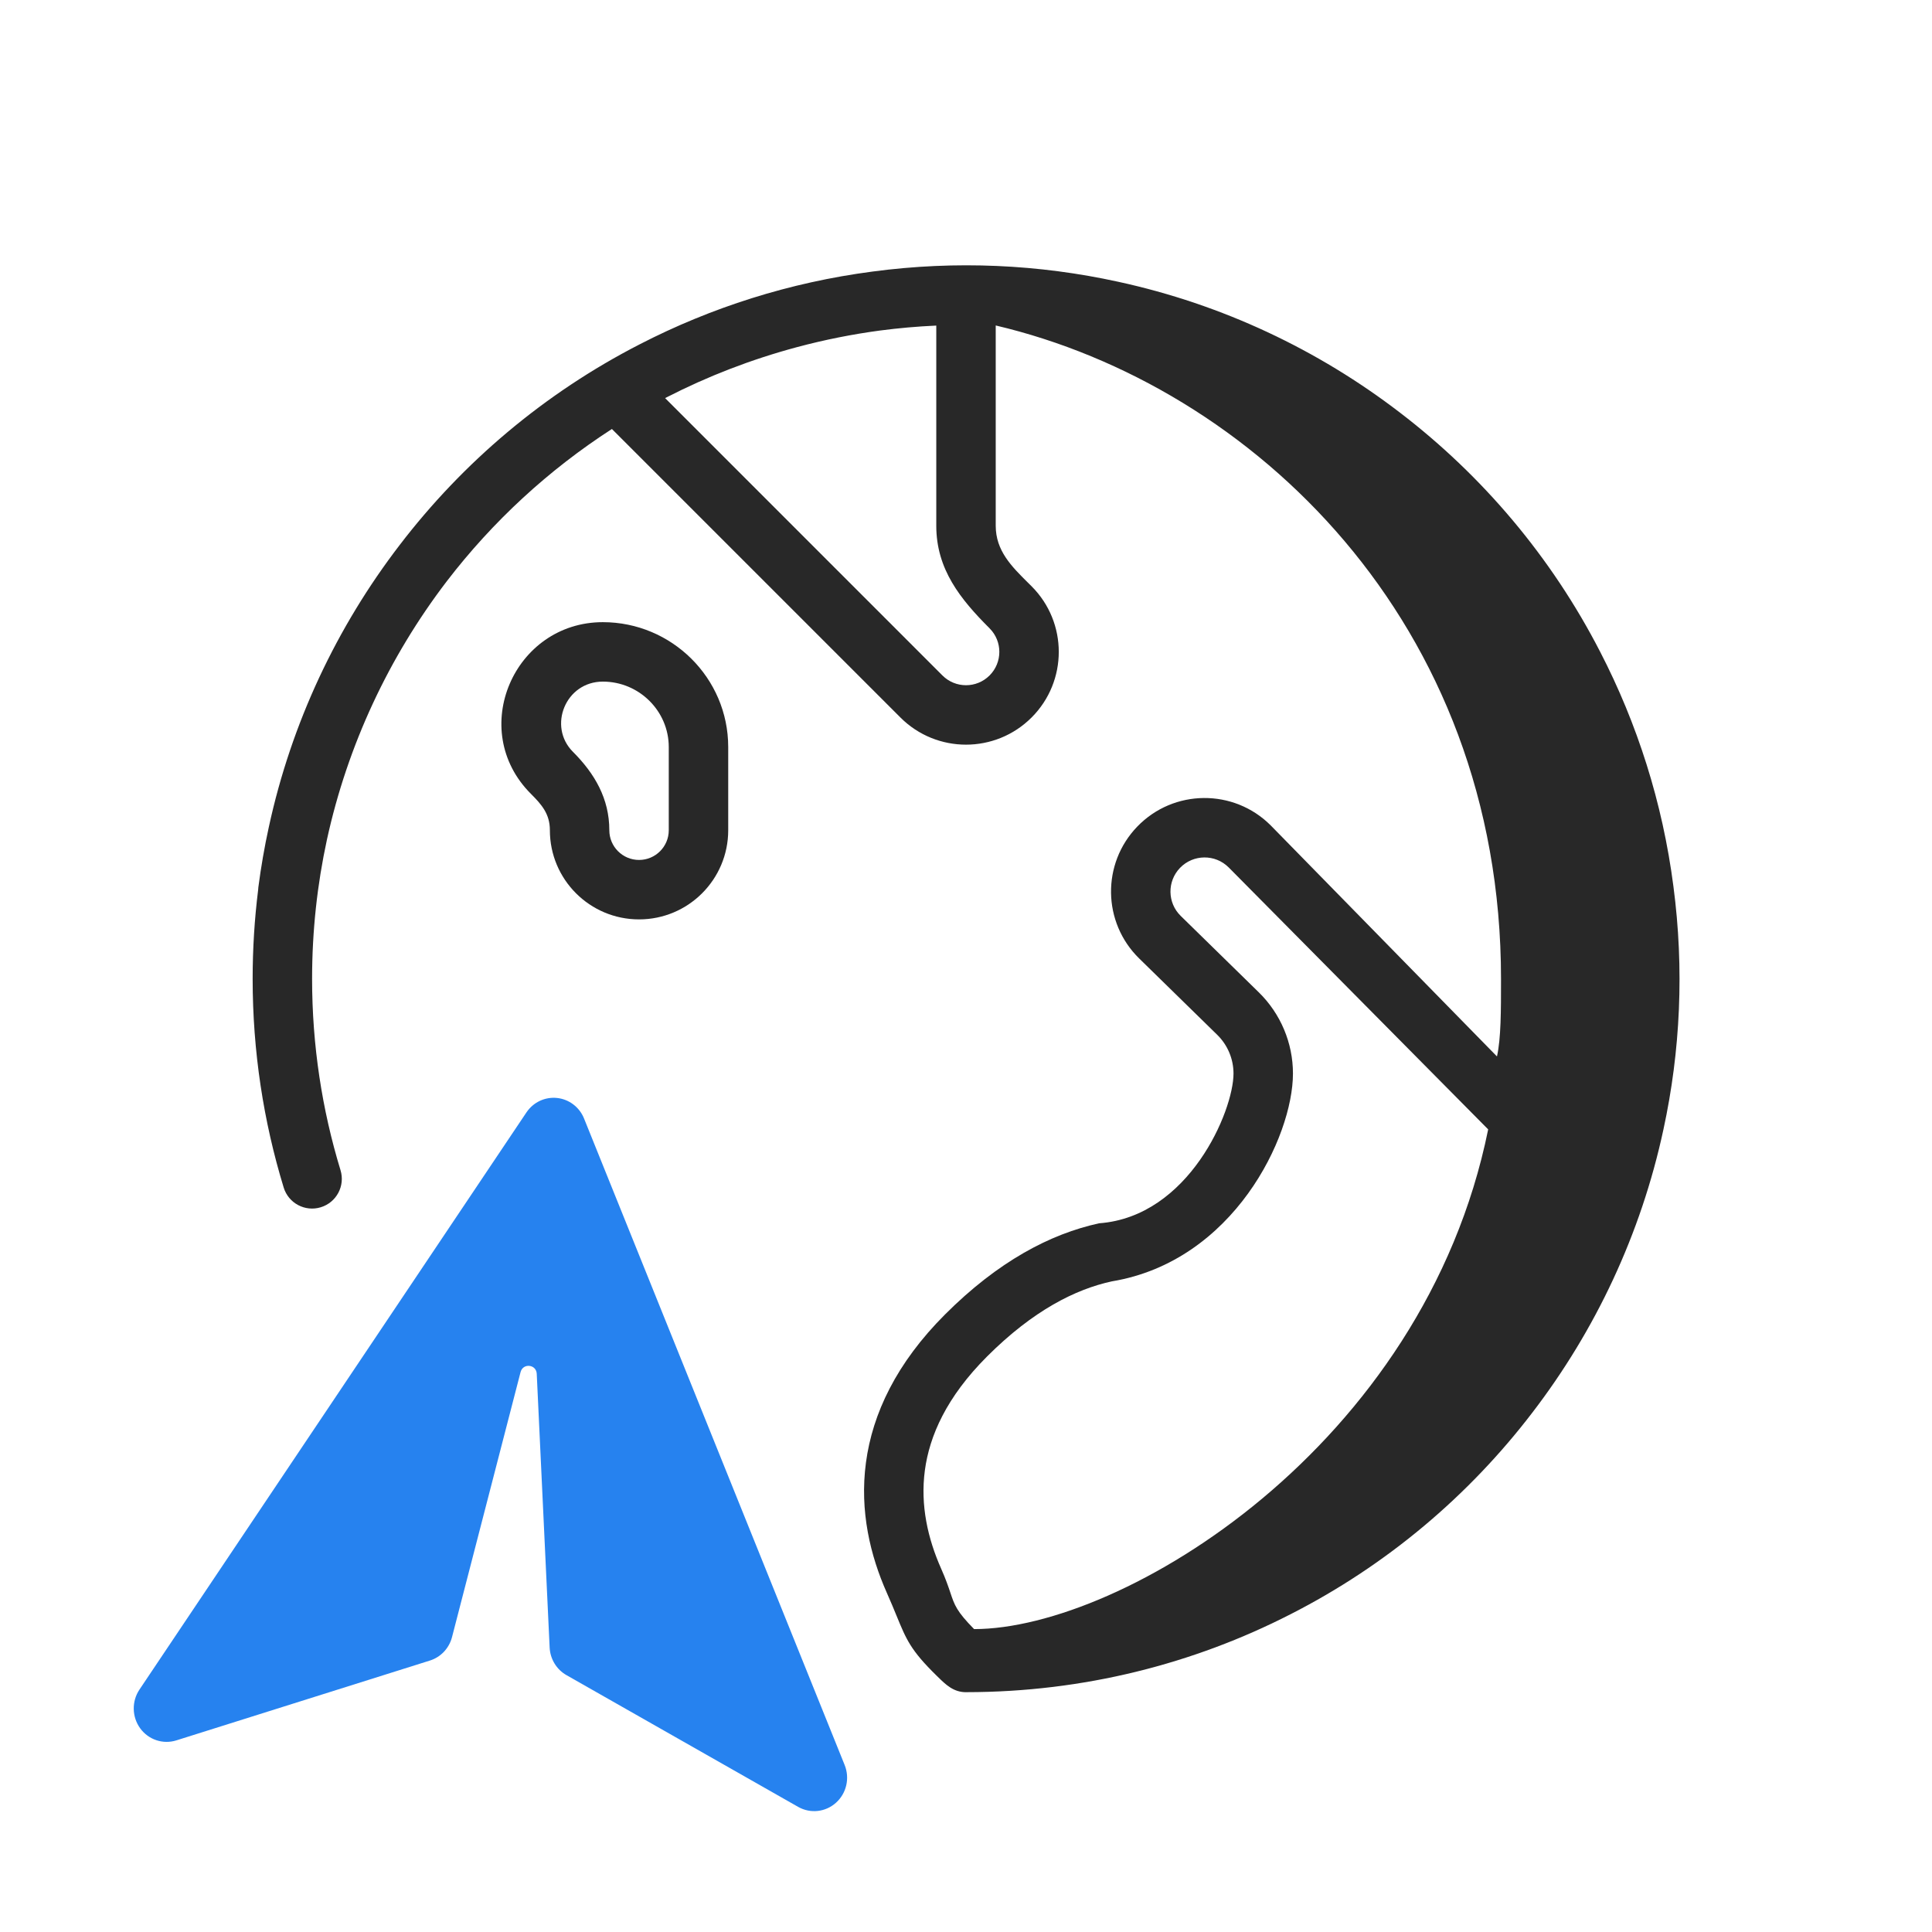 <svg width="65" height="65" viewBox="0 0 65 65" fill="none" xmlns="http://www.w3.org/2000/svg">
<path fill-rule="evenodd" clip-rule="evenodd" d="M9.044 27.826C8.898 28.493 8.781 29.169 8.692 29.851C8.688 29.88 8.686 29.909 8.685 29.938C8.563 30.919 8.5 31.918 8.5 32.932C8.5 35.373 8.865 37.731 9.544 39.953C9.705 40.481 10.264 40.779 10.792 40.617C11.32 40.456 11.618 39.897 11.456 39.369C10.835 37.334 10.5 35.173 10.5 32.932C10.5 31.325 10.672 29.759 10.999 28.25C11.692 25.081 13.078 22.111 15.033 19.554C16.574 17.545 18.454 15.81 20.587 14.433L30.293 24.139C31.512 25.358 33.488 25.358 34.707 24.139C35.926 22.92 35.926 20.944 34.707 19.725C34.665 19.683 34.623 19.641 34.581 19.6C34.035 19.058 33.5 18.528 33.5 17.689V10.95C42.126 12.982 50.5 20.932 50.5 32.932C50.5 34.016 50.5 34.932 50.364 35.543L42.752 27.77C41.508 26.526 39.485 26.543 38.263 27.809C37.061 29.053 37.089 31.034 38.325 32.245L40.953 34.816C41.303 35.159 41.5 35.629 41.5 36.118C41.5 37.377 40 40.932 36.981 41.156C35.335 41.513 33.576 42.441 31.793 44.225C30.163 45.855 29.354 47.556 29.134 49.206C28.916 50.843 29.283 52.344 29.836 53.588C29.971 53.89 30.073 54.141 30.163 54.359C30.493 55.164 30.641 55.525 31.512 56.377L31.547 56.411C31.819 56.678 32.077 56.932 32.5 56.932L32.523 56.931C36.447 56.928 40.151 55.982 43.419 54.309C46.662 52.657 49.419 50.318 51.553 47.527C53.674 44.763 55.207 41.524 55.965 37.997C56.536 35.361 56.667 32.6 56.3 29.818C55.936 27.006 55.085 24.347 53.835 21.928C52.188 18.727 49.87 16.004 47.109 13.889C44.355 11.773 41.13 10.242 37.618 9.479C34.957 8.896 32.168 8.761 29.357 9.136C26.566 9.501 23.926 10.345 21.522 11.584C18.305 13.235 15.569 15.562 13.447 18.336C11.334 21.09 9.805 24.315 9.044 27.826ZM29.617 11.119C30.237 11.038 30.865 10.982 31.5 10.954V17.689C31.5 19.158 32.318 20.164 33.293 21.139C33.731 21.577 33.731 22.287 33.293 22.725C32.855 23.163 32.145 23.163 31.707 22.725L22.377 13.394C22.397 13.383 22.418 13.373 22.439 13.362C23.804 12.662 25.264 12.095 26.806 11.681C27.743 11.43 28.681 11.244 29.617 11.119ZM50.068 37.997C47.9 48.683 37.753 54.809 32.772 54.809C32.183 54.209 32.115 54.007 31.973 53.581C31.906 53.382 31.823 53.135 31.664 52.776C31.217 51.77 30.959 50.646 31.116 49.47C31.271 48.308 31.843 47.004 33.207 45.639C34.765 44.081 36.193 43.373 37.406 43.11C41.5 42.432 43.5 38.244 43.5 36.118C43.5 35.091 43.086 34.106 42.352 33.387L39.724 30.815C39.273 30.374 39.263 29.652 39.701 29.198C40.147 28.737 40.884 28.73 41.338 29.184L50.068 37.997Z" fill="#282828"/>
<path fill-rule="evenodd" clip-rule="evenodd" d="M20.282 20.932C17.293 20.932 15.713 24.559 17.862 26.708C18.224 27.07 18.5 27.383 18.5 27.932C18.5 29.589 19.843 30.932 21.5 30.932C23.157 30.932 24.5 29.589 24.5 27.932V25.134C24.5 22.807 22.597 20.932 20.282 20.932ZM19.276 25.294C18.422 24.44 19.025 22.932 20.282 22.932C21.505 22.932 22.5 23.924 22.5 25.134V27.932C22.5 28.484 22.052 28.932 21.5 28.932C20.948 28.932 20.5 28.484 20.5 27.932C20.5 26.873 20.011 26.029 19.276 25.294Z" fill="#282828"/>
<path d="M18.742 36.94C19.147 36.983 19.496 37.249 19.65 37.632L28.417 59.381C28.596 59.824 28.48 60.333 28.127 60.65C27.775 60.968 27.264 61.024 26.854 60.791L19.058 56.358C18.724 56.168 18.511 55.817 18.492 55.429L18.058 46.22C18.043 45.898 17.595 45.851 17.514 46.162L15.208 55.078C15.111 55.454 14.83 55.752 14.465 55.867L5.934 58.553C5.484 58.695 4.996 58.532 4.716 58.147C4.437 57.762 4.427 57.239 4.692 56.844L17.712 37.425C17.942 37.083 18.337 36.897 18.742 36.94Z" fill="#2682EF"/>
</svg>
